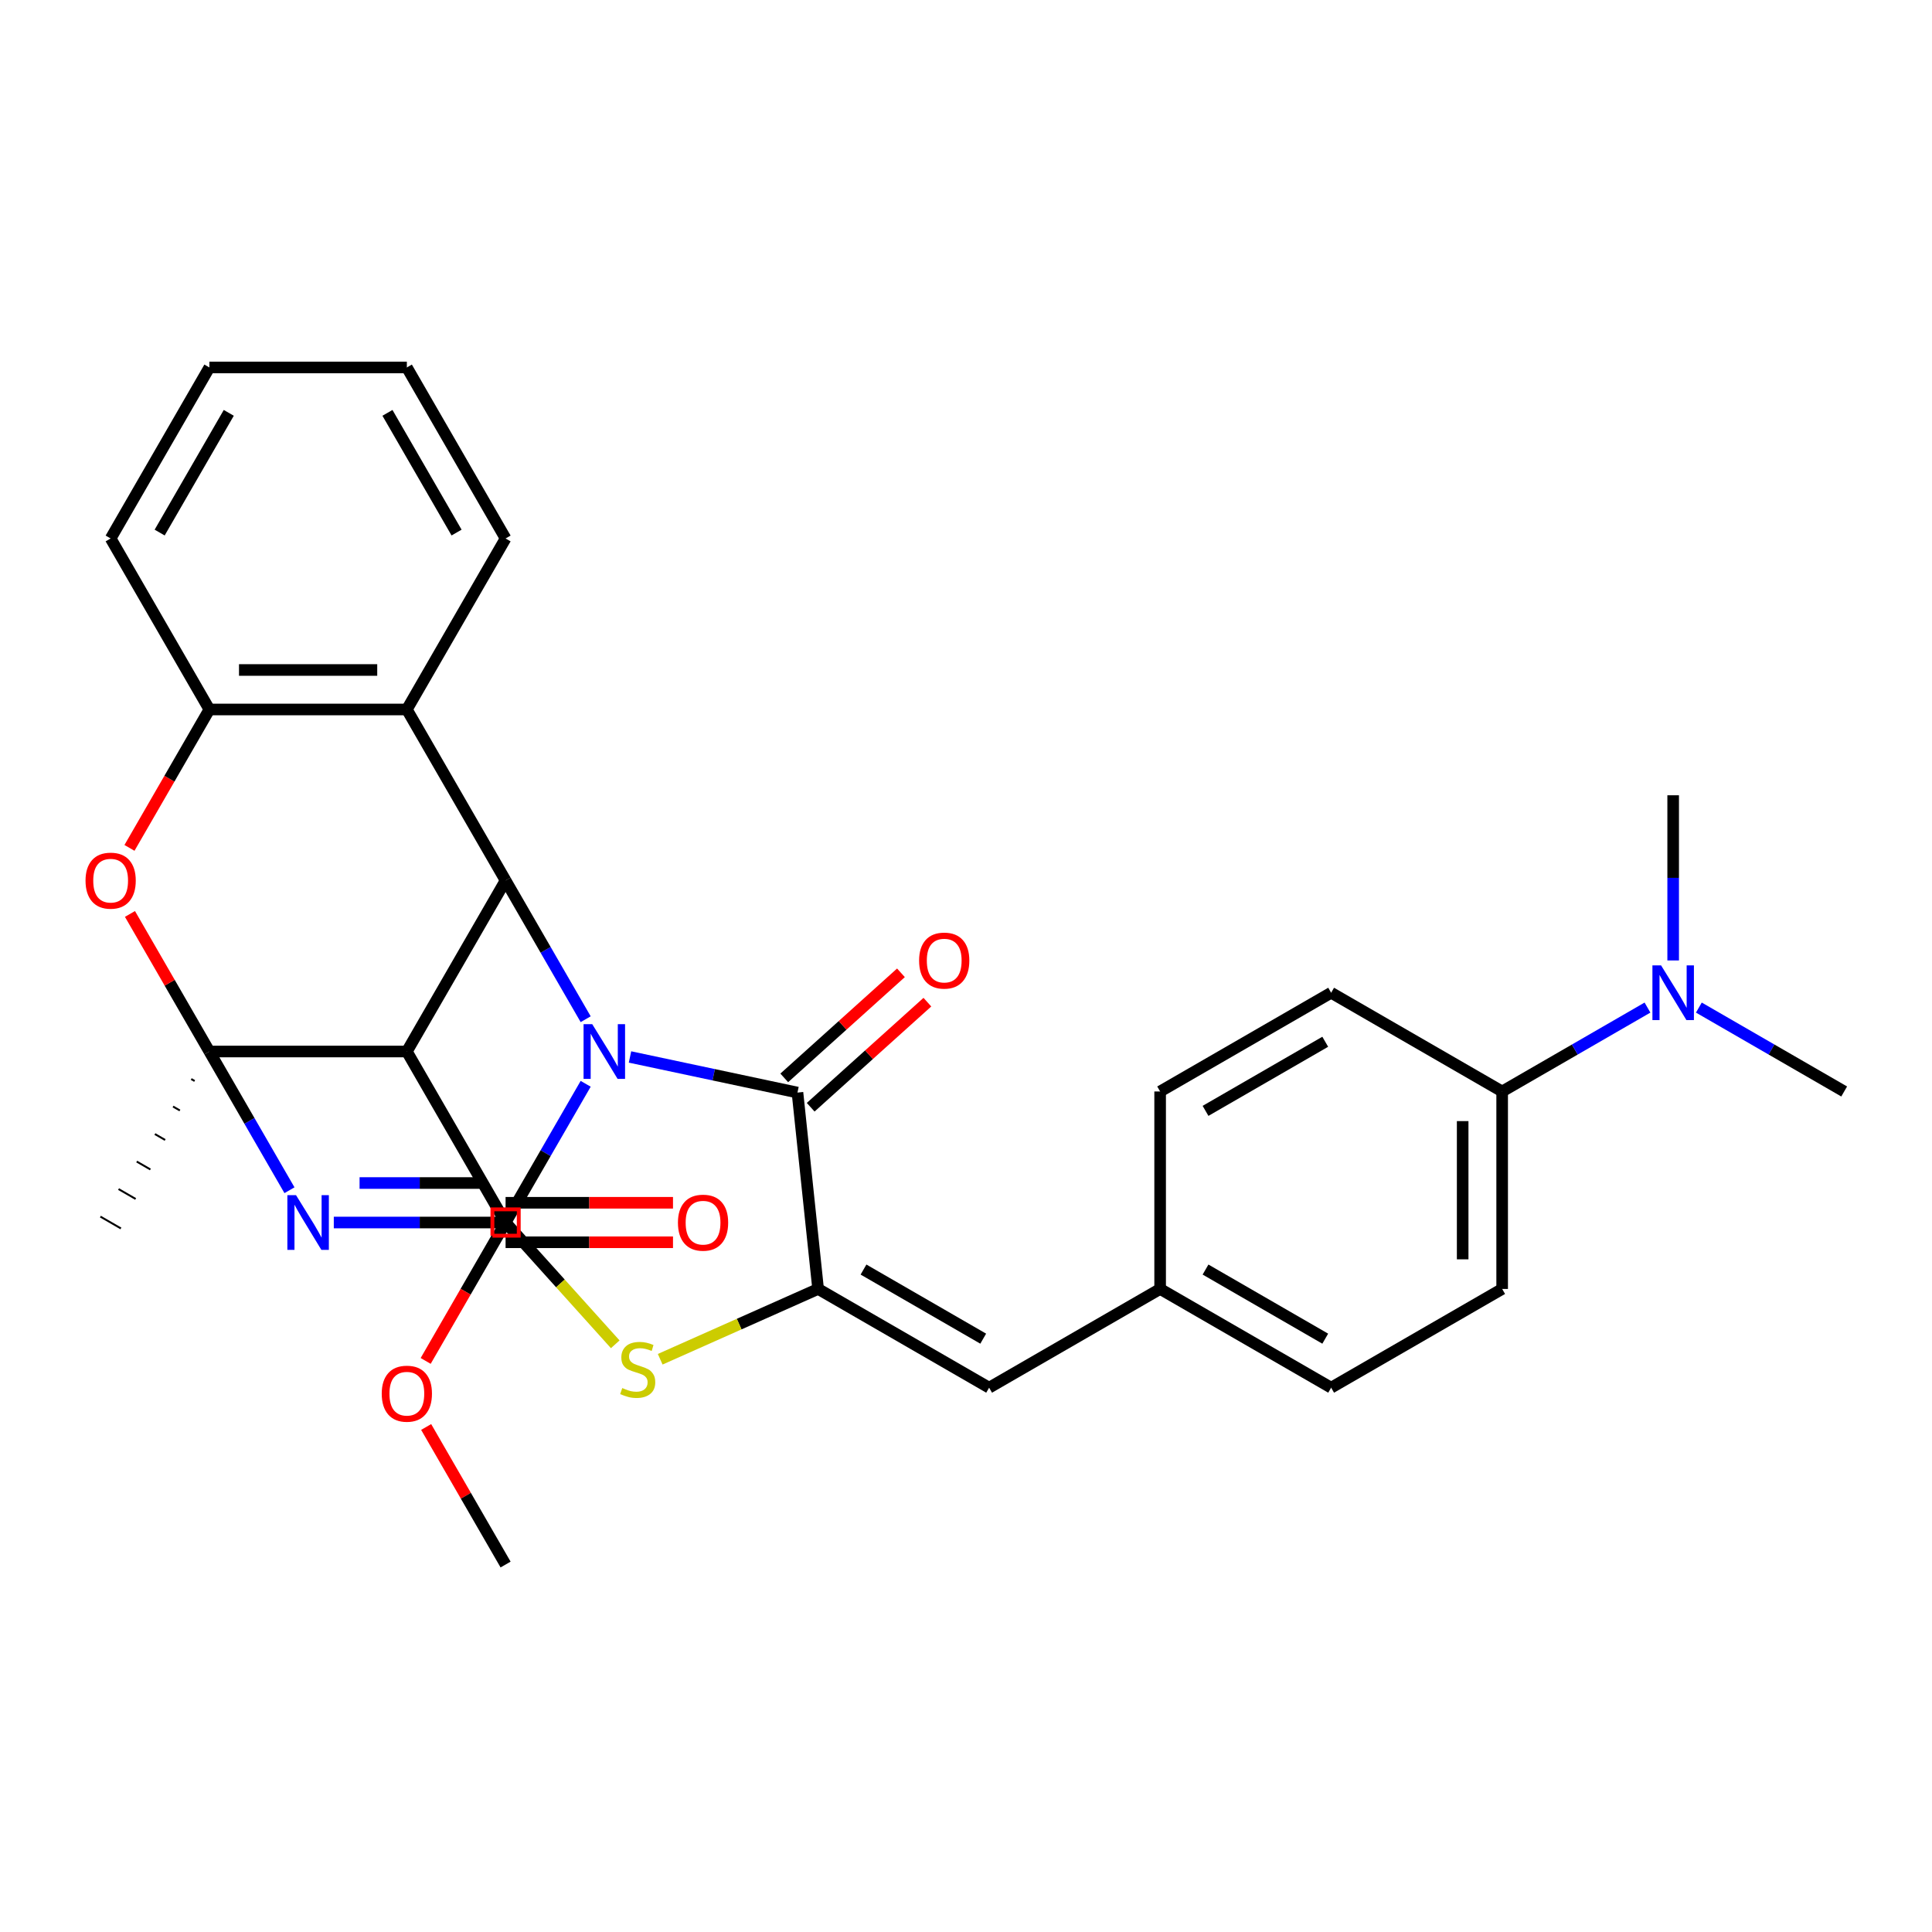 <?xml version='1.0' encoding='iso-8859-1'?>
<svg version='1.1' baseProfile='full'
              xmlns='http://www.w3.org/2000/svg'
                      xmlns:rdkit='http://www.rdkit.org/xml'
                      xmlns:xlink='http://www.w3.org/1999/xlink'
                  xml:space='preserve'
width='1000px' height='1000px' viewBox='0 0 1000 1000'>
<!-- END OF HEADER -->
<rect style='opacity:1.0;fill:#FFFFFF;stroke:none' width='1000' height='1000' x='0' y='0'> </rect>
<path class='bond-0' d='M 303.143,560.973 L 282.416,596.873' style='fill:none;fill-rule:evenodd;stroke:#0000FF;stroke-width:6px;stroke-linecap:butt;stroke-linejoin:miter;stroke-opacity:1' />
<path class='bond-0' d='M 282.416,596.873 L 261.689,632.773' style='fill:none;fill-rule:evenodd;stroke:#000000;stroke-width:6px;stroke-linecap:butt;stroke-linejoin:miter;stroke-opacity:1' />
<path class='bond-3' d='M 303.143,527.543 L 282.416,491.642' style='fill:none;fill-rule:evenodd;stroke:#0000FF;stroke-width:6px;stroke-linecap:butt;stroke-linejoin:miter;stroke-opacity:1' />
<path class='bond-3' d='M 282.416,491.642 L 261.689,455.742' style='fill:none;fill-rule:evenodd;stroke:#000000;stroke-width:6px;stroke-linecap:butt;stroke-linejoin:miter;stroke-opacity:1' />
<path class='bond-4' d='M 326.088,547.084 L 369.428,556.296' style='fill:none;fill-rule:evenodd;stroke:#0000FF;stroke-width:6px;stroke-linecap:butt;stroke-linejoin:miter;stroke-opacity:1' />
<path class='bond-4' d='M 369.428,556.296 L 412.769,565.508' style='fill:none;fill-rule:evenodd;stroke:#000000;stroke-width:6px;stroke-linecap:butt;stroke-linejoin:miter;stroke-opacity:1' />
<path class='bond-1' d='M 261.689,632.773 L 217.232,632.773' style='fill:none;fill-rule:evenodd;stroke:#000000;stroke-width:6px;stroke-linecap:butt;stroke-linejoin:miter;stroke-opacity:1' />
<path class='bond-1' d='M 217.232,632.773 L 172.775,632.773' style='fill:none;fill-rule:evenodd;stroke:#0000FF;stroke-width:6px;stroke-linecap:butt;stroke-linejoin:miter;stroke-opacity:1' />
<path class='bond-1' d='M 248.352,612.332 L 217.232,612.332' style='fill:none;fill-rule:evenodd;stroke:#000000;stroke-width:6px;stroke-linecap:butt;stroke-linejoin:miter;stroke-opacity:1' />
<path class='bond-1' d='M 217.232,612.332 L 186.112,612.332' style='fill:none;fill-rule:evenodd;stroke:#0000FF;stroke-width:6px;stroke-linecap:butt;stroke-linejoin:miter;stroke-opacity:1' />
<path class='bond-7' d='M 261.689,632.773 L 290.067,664.29' style='fill:none;fill-rule:evenodd;stroke:#000000;stroke-width:6px;stroke-linecap:butt;stroke-linejoin:miter;stroke-opacity:1' />
<path class='bond-7' d='M 290.067,664.29 L 318.445,695.807' style='fill:none;fill-rule:evenodd;stroke:#CCCC00;stroke-width:6px;stroke-linecap:butt;stroke-linejoin:miter;stroke-opacity:1' />
<path class='bond-32' d='M 149.829,616.058 L 129.102,580.158' style='fill:none;fill-rule:evenodd;stroke:#0000FF;stroke-width:6px;stroke-linecap:butt;stroke-linejoin:miter;stroke-opacity:1' />
<path class='bond-32' d='M 129.102,580.158 L 108.375,544.258' style='fill:none;fill-rule:evenodd;stroke:#000000;stroke-width:6px;stroke-linecap:butt;stroke-linejoin:miter;stroke-opacity:1' />
<path class='bond-2' d='M 108.375,544.258 L 210.584,544.258' style='fill:none;fill-rule:evenodd;stroke:#000000;stroke-width:6px;stroke-linecap:butt;stroke-linejoin:miter;stroke-opacity:1' />
<path class='bond-20' d='M 98.973,558.499 L 100.743,559.521' style='fill:none;fill-rule:evenodd;stroke:#000000;stroke-width:1.0px;stroke-linecap:butt;stroke-linejoin:miter;stroke-opacity:1' />
<path class='bond-20' d='M 89.57,572.741 L 93.111,574.785' style='fill:none;fill-rule:evenodd;stroke:#000000;stroke-width:1.0px;stroke-linecap:butt;stroke-linejoin:miter;stroke-opacity:1' />
<path class='bond-20' d='M 80.168,586.982 L 85.478,590.049' style='fill:none;fill-rule:evenodd;stroke:#000000;stroke-width:1.0px;stroke-linecap:butt;stroke-linejoin:miter;stroke-opacity:1' />
<path class='bond-20' d='M 70.765,601.224 L 77.846,605.312' style='fill:none;fill-rule:evenodd;stroke:#000000;stroke-width:1.0px;stroke-linecap:butt;stroke-linejoin:miter;stroke-opacity:1' />
<path class='bond-20' d='M 61.362,615.465 L 70.214,620.576' style='fill:none;fill-rule:evenodd;stroke:#000000;stroke-width:1.0px;stroke-linecap:butt;stroke-linejoin:miter;stroke-opacity:1' />
<path class='bond-20' d='M 51.96,629.707 L 62.582,635.84' style='fill:none;fill-rule:evenodd;stroke:#000000;stroke-width:1.0px;stroke-linecap:butt;stroke-linejoin:miter;stroke-opacity:1' />
<path class='bond-33' d='M 108.375,544.258 L 87.822,508.658' style='fill:none;fill-rule:evenodd;stroke:#000000;stroke-width:6px;stroke-linecap:butt;stroke-linejoin:miter;stroke-opacity:1' />
<path class='bond-33' d='M 87.822,508.658 L 67.268,473.057' style='fill:none;fill-rule:evenodd;stroke:#FF0000;stroke-width:6px;stroke-linecap:butt;stroke-linejoin:miter;stroke-opacity:1' />
<path class='bond-6' d='M 261.689,455.742 L 210.584,544.258' style='fill:none;fill-rule:evenodd;stroke:#000000;stroke-width:6px;stroke-linecap:butt;stroke-linejoin:miter;stroke-opacity:1' />
<path class='bond-9' d='M 261.689,455.742 L 210.584,367.227' style='fill:none;fill-rule:evenodd;stroke:#000000;stroke-width:6px;stroke-linecap:butt;stroke-linejoin:miter;stroke-opacity:1' />
<path class='bond-5' d='M 412.769,565.508 L 423.452,667.157' style='fill:none;fill-rule:evenodd;stroke:#000000;stroke-width:6px;stroke-linecap:butt;stroke-linejoin:miter;stroke-opacity:1' />
<path class='bond-13' d='M 419.608,573.104 L 449.808,545.911' style='fill:none;fill-rule:evenodd;stroke:#000000;stroke-width:6px;stroke-linecap:butt;stroke-linejoin:miter;stroke-opacity:1' />
<path class='bond-13' d='M 449.808,545.911 L 480.008,518.719' style='fill:none;fill-rule:evenodd;stroke:#FF0000;stroke-width:6px;stroke-linecap:butt;stroke-linejoin:miter;stroke-opacity:1' />
<path class='bond-13' d='M 405.929,557.913 L 436.13,530.72' style='fill:none;fill-rule:evenodd;stroke:#000000;stroke-width:6px;stroke-linecap:butt;stroke-linejoin:miter;stroke-opacity:1' />
<path class='bond-13' d='M 436.13,530.72 L 466.33,503.527' style='fill:none;fill-rule:evenodd;stroke:#FF0000;stroke-width:6px;stroke-linecap:butt;stroke-linejoin:miter;stroke-opacity:1' />
<path class='bond-12' d='M 423.452,667.157 L 511.968,718.262' style='fill:none;fill-rule:evenodd;stroke:#000000;stroke-width:6px;stroke-linecap:butt;stroke-linejoin:miter;stroke-opacity:1' />
<path class='bond-12' d='M 446.95,657.12 L 508.911,692.893' style='fill:none;fill-rule:evenodd;stroke:#000000;stroke-width:6px;stroke-linecap:butt;stroke-linejoin:miter;stroke-opacity:1' />
<path class='bond-31' d='M 423.452,667.157 L 382.584,685.353' style='fill:none;fill-rule:evenodd;stroke:#000000;stroke-width:6px;stroke-linecap:butt;stroke-linejoin:miter;stroke-opacity:1' />
<path class='bond-31' d='M 382.584,685.353 L 341.715,703.549' style='fill:none;fill-rule:evenodd;stroke:#CCCC00;stroke-width:6px;stroke-linecap:butt;stroke-linejoin:miter;stroke-opacity:1' />
<path class='bond-11' d='M 210.584,544.258 L 261.689,632.773' style='fill:none;fill-rule:evenodd;stroke:#000000;stroke-width:6px;stroke-linecap:butt;stroke-linejoin:miter;stroke-opacity:1' />
<path class='bond-8' d='M 67.014,438.867 L 87.694,403.047' style='fill:none;fill-rule:evenodd;stroke:#FF0000;stroke-width:6px;stroke-linecap:butt;stroke-linejoin:miter;stroke-opacity:1' />
<path class='bond-8' d='M 87.694,403.047 L 108.375,367.227' style='fill:none;fill-rule:evenodd;stroke:#000000;stroke-width:6px;stroke-linecap:butt;stroke-linejoin:miter;stroke-opacity:1' />
<path class='bond-10' d='M 210.584,367.227 L 108.375,367.227' style='fill:none;fill-rule:evenodd;stroke:#000000;stroke-width:6px;stroke-linecap:butt;stroke-linejoin:miter;stroke-opacity:1' />
<path class='bond-10' d='M 195.253,346.785 L 123.707,346.785' style='fill:none;fill-rule:evenodd;stroke:#000000;stroke-width:6px;stroke-linecap:butt;stroke-linejoin:miter;stroke-opacity:1' />
<path class='bond-24' d='M 210.584,367.227 L 261.689,278.711' style='fill:none;fill-rule:evenodd;stroke:#000000;stroke-width:6px;stroke-linecap:butt;stroke-linejoin:miter;stroke-opacity:1' />
<path class='bond-25' d='M 108.375,367.227 L 57.271,278.711' style='fill:none;fill-rule:evenodd;stroke:#000000;stroke-width:6px;stroke-linecap:butt;stroke-linejoin:miter;stroke-opacity:1' />
<path class='bond-16' d='M 261.689,642.994 L 305.015,642.994' style='fill:none;fill-rule:evenodd;stroke:#000000;stroke-width:6px;stroke-linecap:butt;stroke-linejoin:miter;stroke-opacity:1' />
<path class='bond-16' d='M 305.015,642.994 L 348.342,642.994' style='fill:none;fill-rule:evenodd;stroke:#FF0000;stroke-width:6px;stroke-linecap:butt;stroke-linejoin:miter;stroke-opacity:1' />
<path class='bond-16' d='M 261.689,622.552 L 305.015,622.552' style='fill:none;fill-rule:evenodd;stroke:#000000;stroke-width:6px;stroke-linecap:butt;stroke-linejoin:miter;stroke-opacity:1' />
<path class='bond-16' d='M 305.015,622.552 L 348.342,622.552' style='fill:none;fill-rule:evenodd;stroke:#FF0000;stroke-width:6px;stroke-linecap:butt;stroke-linejoin:miter;stroke-opacity:1' />
<path class='bond-21' d='M 261.689,632.773 L 241.008,668.593' style='fill:none;fill-rule:evenodd;stroke:#000000;stroke-width:6px;stroke-linecap:butt;stroke-linejoin:miter;stroke-opacity:1' />
<path class='bond-21' d='M 241.008,668.593 L 220.327,704.414' style='fill:none;fill-rule:evenodd;stroke:#FF0000;stroke-width:6px;stroke-linecap:butt;stroke-linejoin:miter;stroke-opacity:1' />
<path class='bond-17' d='M 511.968,718.262 L 600.483,667.157' style='fill:none;fill-rule:evenodd;stroke:#000000;stroke-width:6px;stroke-linecap:butt;stroke-linejoin:miter;stroke-opacity:1' />
<path class='bond-14' d='M 777.514,564.948 L 777.514,667.157' style='fill:none;fill-rule:evenodd;stroke:#000000;stroke-width:6px;stroke-linecap:butt;stroke-linejoin:miter;stroke-opacity:1' />
<path class='bond-14' d='M 757.073,580.28 L 757.073,651.826' style='fill:none;fill-rule:evenodd;stroke:#000000;stroke-width:6px;stroke-linecap:butt;stroke-linejoin:miter;stroke-opacity:1' />
<path class='bond-15' d='M 777.514,564.948 L 815.125,543.234' style='fill:none;fill-rule:evenodd;stroke:#000000;stroke-width:6px;stroke-linecap:butt;stroke-linejoin:miter;stroke-opacity:1' />
<path class='bond-15' d='M 815.125,543.234 L 852.735,521.52' style='fill:none;fill-rule:evenodd;stroke:#0000FF;stroke-width:6px;stroke-linecap:butt;stroke-linejoin:miter;stroke-opacity:1' />
<path class='bond-35' d='M 777.514,564.948 L 688.999,513.844' style='fill:none;fill-rule:evenodd;stroke:#000000;stroke-width:6px;stroke-linecap:butt;stroke-linejoin:miter;stroke-opacity:1' />
<path class='bond-26' d='M 879.325,521.52 L 916.935,543.234' style='fill:none;fill-rule:evenodd;stroke:#0000FF;stroke-width:6px;stroke-linecap:butt;stroke-linejoin:miter;stroke-opacity:1' />
<path class='bond-26' d='M 916.935,543.234 L 954.545,564.948' style='fill:none;fill-rule:evenodd;stroke:#000000;stroke-width:6px;stroke-linecap:butt;stroke-linejoin:miter;stroke-opacity:1' />
<path class='bond-27' d='M 866.03,497.129 L 866.03,454.382' style='fill:none;fill-rule:evenodd;stroke:#0000FF;stroke-width:6px;stroke-linecap:butt;stroke-linejoin:miter;stroke-opacity:1' />
<path class='bond-27' d='M 866.03,454.382 L 866.03,411.635' style='fill:none;fill-rule:evenodd;stroke:#000000;stroke-width:6px;stroke-linecap:butt;stroke-linejoin:miter;stroke-opacity:1' />
<path class='bond-22' d='M 600.483,667.157 L 600.483,564.948' style='fill:none;fill-rule:evenodd;stroke:#000000;stroke-width:6px;stroke-linecap:butt;stroke-linejoin:miter;stroke-opacity:1' />
<path class='bond-23' d='M 600.483,667.157 L 688.999,718.262' style='fill:none;fill-rule:evenodd;stroke:#000000;stroke-width:6px;stroke-linecap:butt;stroke-linejoin:miter;stroke-opacity:1' />
<path class='bond-23' d='M 623.982,657.12 L 685.942,692.893' style='fill:none;fill-rule:evenodd;stroke:#000000;stroke-width:6px;stroke-linecap:butt;stroke-linejoin:miter;stroke-opacity:1' />
<path class='bond-18' d='M 688.999,513.844 L 600.483,564.948' style='fill:none;fill-rule:evenodd;stroke:#000000;stroke-width:6px;stroke-linecap:butt;stroke-linejoin:miter;stroke-opacity:1' />
<path class='bond-18' d='M 685.942,539.213 L 623.982,574.986' style='fill:none;fill-rule:evenodd;stroke:#000000;stroke-width:6px;stroke-linecap:butt;stroke-linejoin:miter;stroke-opacity:1' />
<path class='bond-19' d='M 777.514,667.157 L 688.999,718.262' style='fill:none;fill-rule:evenodd;stroke:#000000;stroke-width:6px;stroke-linecap:butt;stroke-linejoin:miter;stroke-opacity:1' />
<path class='bond-28' d='M 220.581,738.604 L 241.135,774.204' style='fill:none;fill-rule:evenodd;stroke:#FF0000;stroke-width:6px;stroke-linecap:butt;stroke-linejoin:miter;stroke-opacity:1' />
<path class='bond-28' d='M 241.135,774.204 L 261.689,809.804' style='fill:none;fill-rule:evenodd;stroke:#000000;stroke-width:6px;stroke-linecap:butt;stroke-linejoin:miter;stroke-opacity:1' />
<path class='bond-29' d='M 261.689,278.711 L 210.584,190.196' style='fill:none;fill-rule:evenodd;stroke:#000000;stroke-width:6px;stroke-linecap:butt;stroke-linejoin:miter;stroke-opacity:1' />
<path class='bond-29' d='M 236.32,275.655 L 200.547,213.694' style='fill:none;fill-rule:evenodd;stroke:#000000;stroke-width:6px;stroke-linecap:butt;stroke-linejoin:miter;stroke-opacity:1' />
<path class='bond-34' d='M 57.271,278.711 L 108.375,190.196' style='fill:none;fill-rule:evenodd;stroke:#000000;stroke-width:6px;stroke-linecap:butt;stroke-linejoin:miter;stroke-opacity:1' />
<path class='bond-34' d='M 82.639,275.655 L 118.413,213.694' style='fill:none;fill-rule:evenodd;stroke:#000000;stroke-width:6px;stroke-linecap:butt;stroke-linejoin:miter;stroke-opacity:1' />
<path class='bond-30' d='M 210.584,190.196 L 108.375,190.196' style='fill:none;fill-rule:evenodd;stroke:#000000;stroke-width:6px;stroke-linecap:butt;stroke-linejoin:miter;stroke-opacity:1' />
<path  class='atom-0' d='M 306.533 530.098
L 315.813 545.098
Q 316.733 546.578, 318.213 549.258
Q 319.693 551.938, 319.773 552.098
L 319.773 530.098
L 323.533 530.098
L 323.533 558.418
L 319.653 558.418
L 309.693 542.018
Q 308.533 540.098, 307.293 537.898
Q 306.093 535.698, 305.733 535.018
L 305.733 558.418
L 302.053 558.418
L 302.053 530.098
L 306.533 530.098
' fill='#0000FF'/>
<path  class='atom-2' d='M 153.22 618.613
L 162.5 633.613
Q 163.42 635.093, 164.9 637.773
Q 166.38 640.453, 166.46 640.613
L 166.46 618.613
L 170.22 618.613
L 170.22 646.933
L 166.34 646.933
L 156.38 630.533
Q 155.22 628.613, 153.98 626.413
Q 152.78 624.213, 152.42 623.533
L 152.42 646.933
L 148.74 646.933
L 148.74 618.613
L 153.22 618.613
' fill='#0000FF'/>
<path  class='atom-8' d='M 322.08 718.449
Q 322.4 718.569, 323.72 719.129
Q 325.04 719.689, 326.48 720.049
Q 327.96 720.369, 329.4 720.369
Q 332.08 720.369, 333.64 719.089
Q 335.2 717.769, 335.2 715.489
Q 335.2 713.929, 334.4 712.969
Q 333.64 712.009, 332.44 711.489
Q 331.24 710.969, 329.24 710.369
Q 326.72 709.609, 325.2 708.889
Q 323.72 708.169, 322.64 706.649
Q 321.6 705.129, 321.6 702.569
Q 321.6 699.009, 324 696.809
Q 326.44 694.609, 331.24 694.609
Q 334.52 694.609, 338.24 696.169
L 337.32 699.249
Q 333.92 697.849, 331.36 697.849
Q 328.6 697.849, 327.08 699.009
Q 325.56 700.129, 325.6 702.089
Q 325.6 703.609, 326.36 704.529
Q 327.16 705.449, 328.28 705.969
Q 329.44 706.489, 331.36 707.089
Q 333.92 707.889, 335.44 708.689
Q 336.96 709.489, 338.04 711.129
Q 339.16 712.729, 339.16 715.489
Q 339.16 719.409, 336.52 721.529
Q 333.92 723.609, 329.56 723.609
Q 327.04 723.609, 325.12 723.049
Q 323.24 722.529, 321 721.609
L 322.08 718.449
' fill='#CCCC00'/>
<path  class='atom-9' d='M 44.271 455.822
Q 44.271 449.022, 47.631 445.222
Q 50.991 441.422, 57.271 441.422
Q 63.551 441.422, 66.911 445.222
Q 70.271 449.022, 70.271 455.822
Q 70.271 462.702, 66.871 466.622
Q 63.471 470.502, 57.271 470.502
Q 51.031 470.502, 47.631 466.622
Q 44.271 462.742, 44.271 455.822
M 57.271 467.302
Q 61.591 467.302, 63.911 464.422
Q 66.271 461.502, 66.271 455.822
Q 66.271 450.262, 63.911 447.462
Q 61.591 444.622, 57.271 444.622
Q 52.951 444.622, 50.591 447.422
Q 48.271 450.222, 48.271 455.822
Q 48.271 461.542, 50.591 464.422
Q 52.951 467.302, 57.271 467.302
' fill='#FF0000'/>
<path  class='atom-14' d='M 475.725 497.197
Q 475.725 490.397, 479.085 486.597
Q 482.445 482.797, 488.725 482.797
Q 495.005 482.797, 498.365 486.597
Q 501.725 490.397, 501.725 497.197
Q 501.725 504.077, 498.325 507.997
Q 494.925 511.877, 488.725 511.877
Q 482.485 511.877, 479.085 507.997
Q 475.725 504.117, 475.725 497.197
M 488.725 508.677
Q 493.045 508.677, 495.365 505.797
Q 497.725 502.877, 497.725 497.197
Q 497.725 491.637, 495.365 488.837
Q 493.045 485.997, 488.725 485.997
Q 484.405 485.997, 482.045 488.797
Q 479.725 491.597, 479.725 497.197
Q 479.725 502.917, 482.045 505.797
Q 484.405 508.677, 488.725 508.677
' fill='#FF0000'/>
<path  class='atom-16' d='M 859.77 499.684
L 869.05 514.684
Q 869.97 516.164, 871.45 518.844
Q 872.93 521.524, 873.01 521.684
L 873.01 499.684
L 876.77 499.684
L 876.77 528.004
L 872.89 528.004
L 862.93 511.604
Q 861.77 509.684, 860.53 507.484
Q 859.33 505.284, 858.97 504.604
L 858.97 528.004
L 855.29 528.004
L 855.29 499.684
L 859.77 499.684
' fill='#0000FF'/>
<path  class='atom-17' d='M 350.898 632.853
Q 350.898 626.053, 354.258 622.253
Q 357.618 618.453, 363.898 618.453
Q 370.178 618.453, 373.538 622.253
Q 376.898 626.053, 376.898 632.853
Q 376.898 639.733, 373.498 643.653
Q 370.098 647.533, 363.898 647.533
Q 357.658 647.533, 354.258 643.653
Q 350.898 639.773, 350.898 632.853
M 363.898 644.333
Q 368.218 644.333, 370.538 641.453
Q 372.898 638.533, 372.898 632.853
Q 372.898 627.293, 370.538 624.493
Q 368.218 621.653, 363.898 621.653
Q 359.578 621.653, 357.218 624.453
Q 354.898 627.253, 354.898 632.853
Q 354.898 638.573, 357.218 641.453
Q 359.578 644.333, 363.898 644.333
' fill='#FF0000'/>
<path  class='atom-22' d='M 197.584 721.369
Q 197.584 714.569, 200.944 710.769
Q 204.304 706.969, 210.584 706.969
Q 216.864 706.969, 220.224 710.769
Q 223.584 714.569, 223.584 721.369
Q 223.584 728.249, 220.184 732.169
Q 216.784 736.049, 210.584 736.049
Q 204.344 736.049, 200.944 732.169
Q 197.584 728.289, 197.584 721.369
M 210.584 732.849
Q 214.904 732.849, 217.224 729.969
Q 219.584 727.049, 219.584 721.369
Q 219.584 715.809, 217.224 713.009
Q 214.904 710.169, 210.584 710.169
Q 206.264 710.169, 203.904 712.969
Q 201.584 715.769, 201.584 721.369
Q 201.584 727.089, 203.904 729.969
Q 206.264 732.849, 210.584 732.849
' fill='#FF0000'/>
<path d='M 254.875,639.587 L 254.875,625.959 L 268.503,625.959 L 268.503,639.587 L 254.875,639.587' style='fill:none;stroke:#FF0000;stroke-width:2px;stroke-linecap:butt;stroke-linejoin:miter;stroke-opacity:1;' />
</svg>
